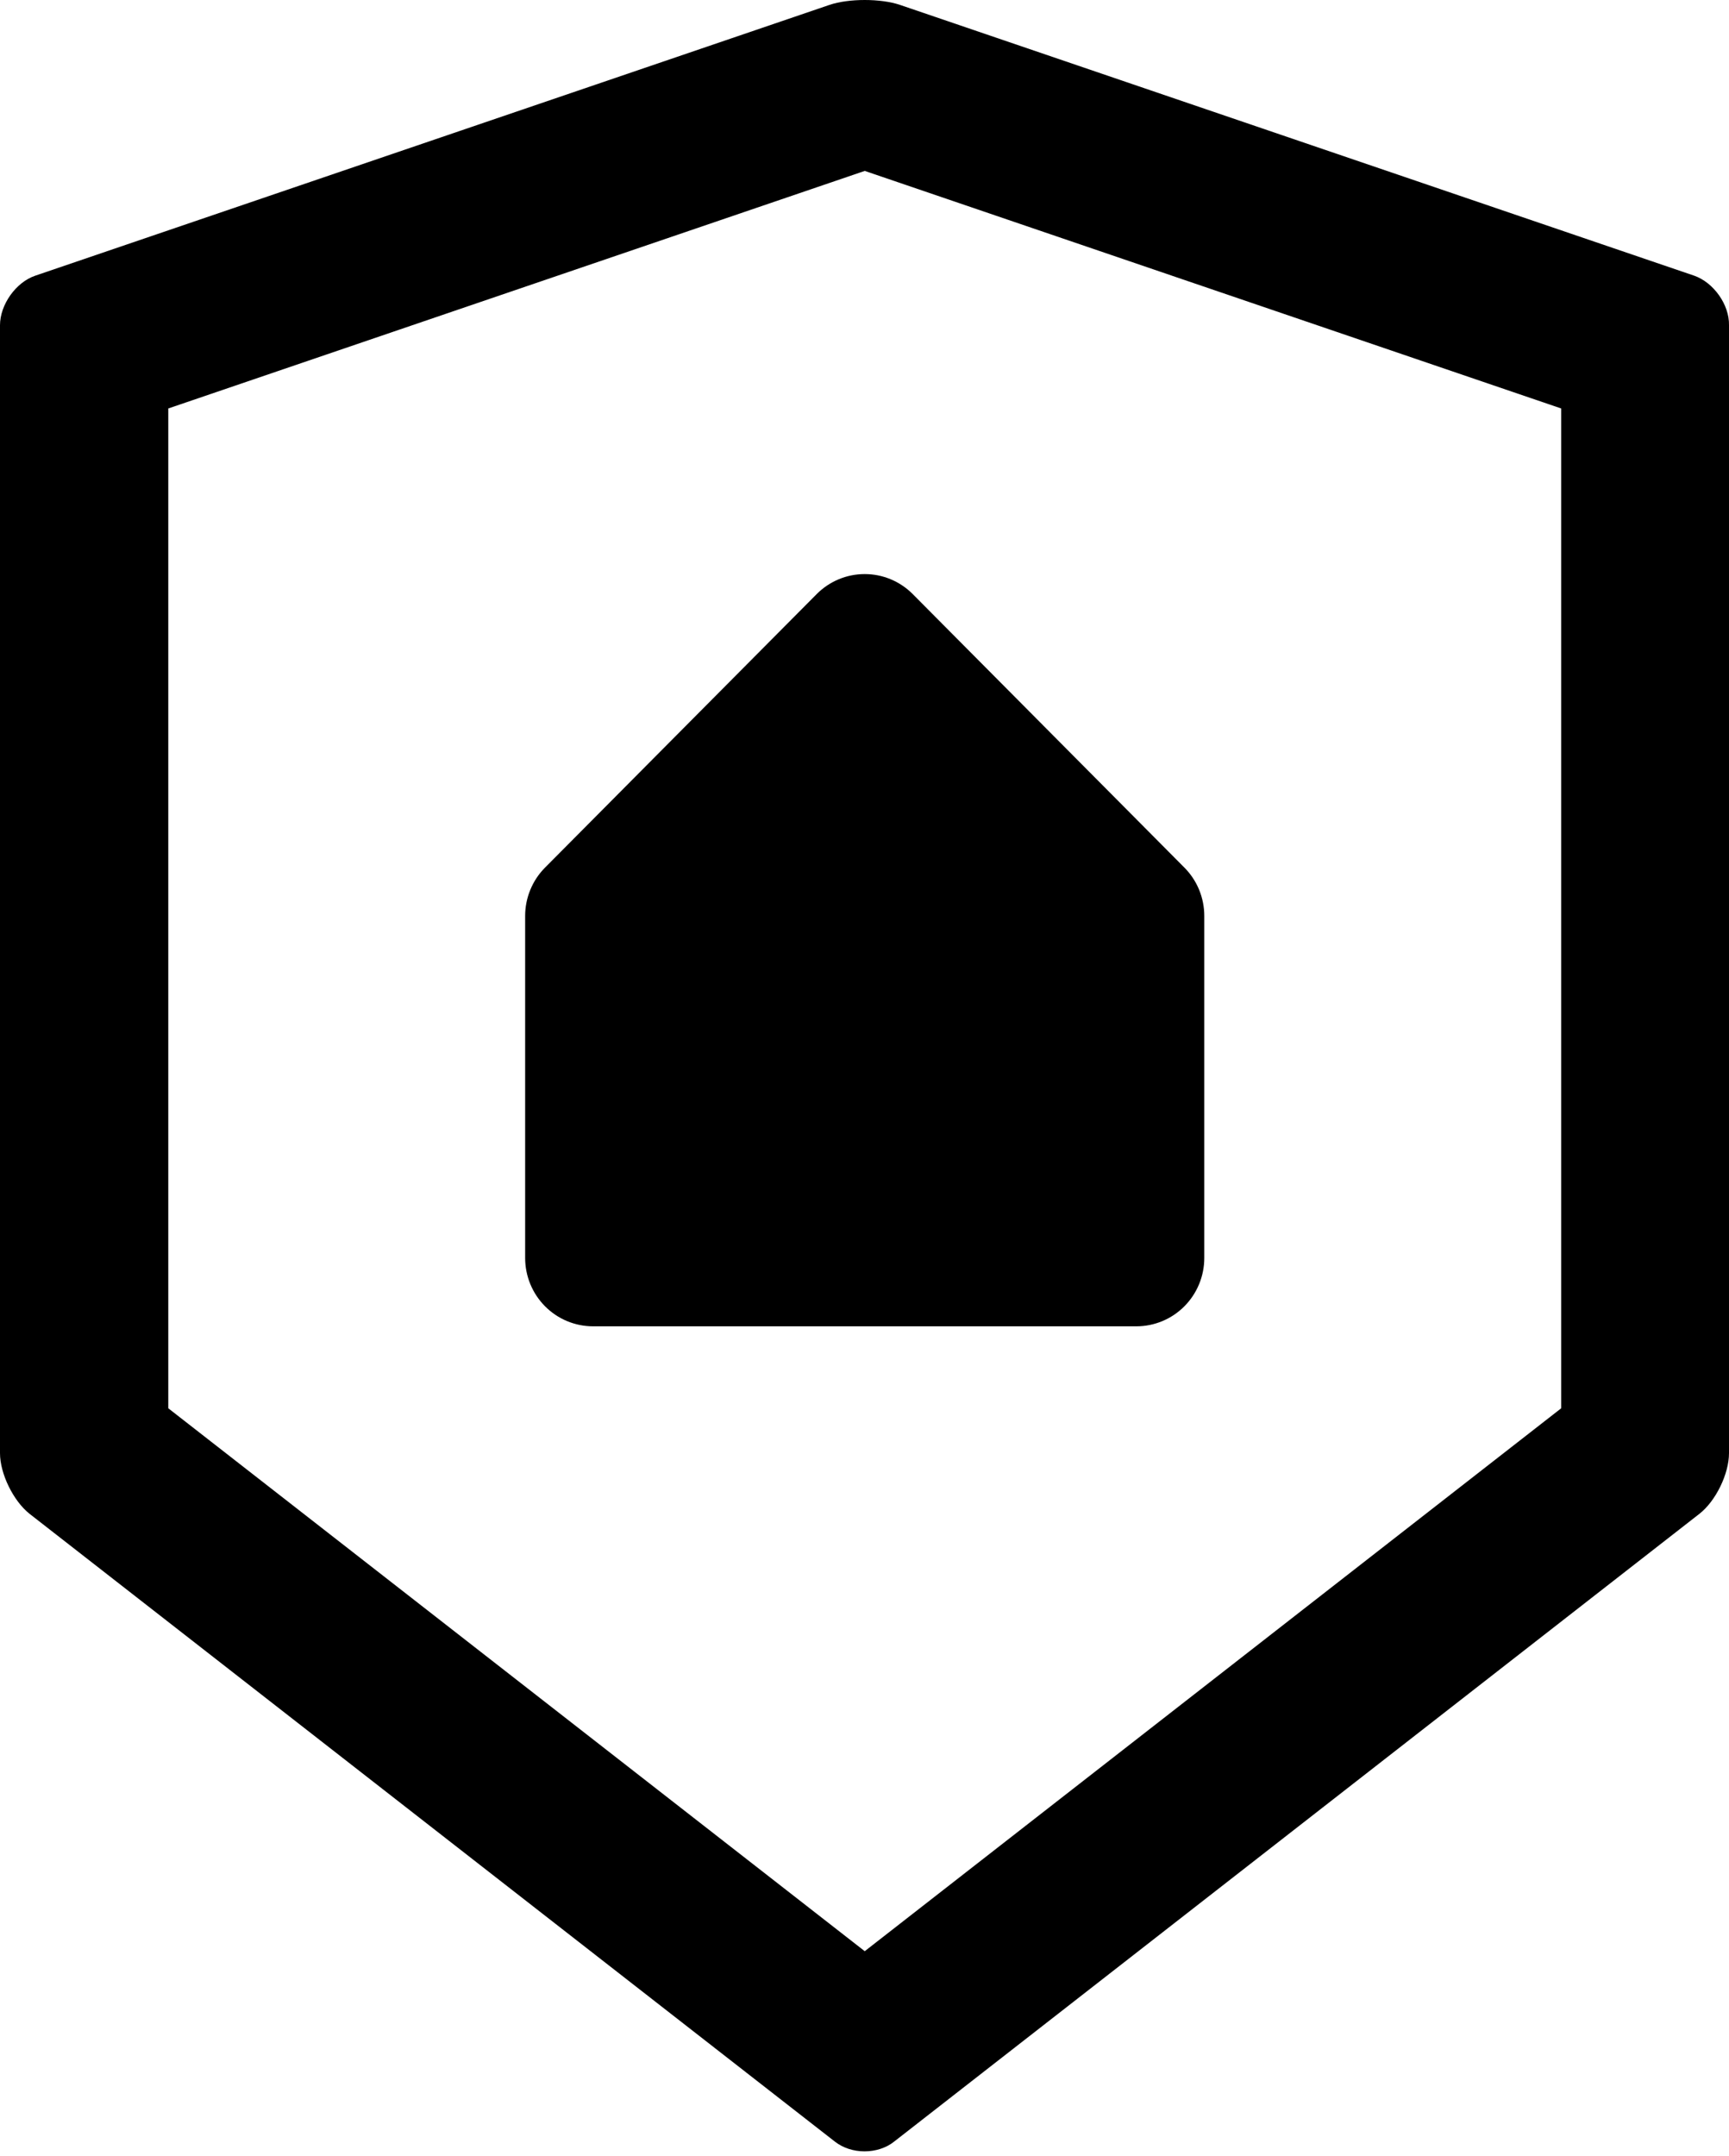 <svg width="73" height="91" viewBox="0 0 73 91" fill="none" xmlns="http://www.w3.org/2000/svg">
<path d="M23.012 55.128C22.474 54.587 22.172 53.853 22.172 53.088V38.66C22.171 38.281 22.245 37.905 22.389 37.554C22.532 37.204 22.743 36.885 23.009 36.617L34.479 25.074C34.745 24.806 35.062 24.592 35.41 24.447C35.758 24.301 36.132 24.227 36.509 24.227C36.886 24.227 37.26 24.301 37.608 24.447C37.956 24.592 38.273 24.806 38.539 25.074L50.009 36.617C50.275 36.885 50.486 37.204 50.63 37.554C50.773 37.905 50.847 38.281 50.846 38.66V53.088C50.846 53.853 50.544 54.587 50.006 55.128C49.469 55.669 48.739 55.973 47.979 55.973H25.039C24.279 55.973 23.549 55.669 23.012 55.128Z" fill="black"/>
<path d="M71.529 11.634L38 0.207C37.595 0.069 37.052 0 36.51 0C35.967 0 35.424 0.069 35.02 0.207L1.49 11.634C0.671 11.91 0 12.857 0 13.726V61.326C0 62.195 0.562 63.339 1.243 63.882L35.257 90.386C35.602 90.653 36.046 90.791 36.5 90.791C36.954 90.791 37.408 90.653 37.743 90.386L71.756 63.882C72.437 63.349 73 62.205 73 61.326V13.726C73.019 12.857 72.348 11.92 71.529 11.634ZM65.915 59.432L36.51 82.344L7.105 59.432V17.238L36.51 7.213L65.915 17.238V59.432Z" fill="black"/>
</svg>
